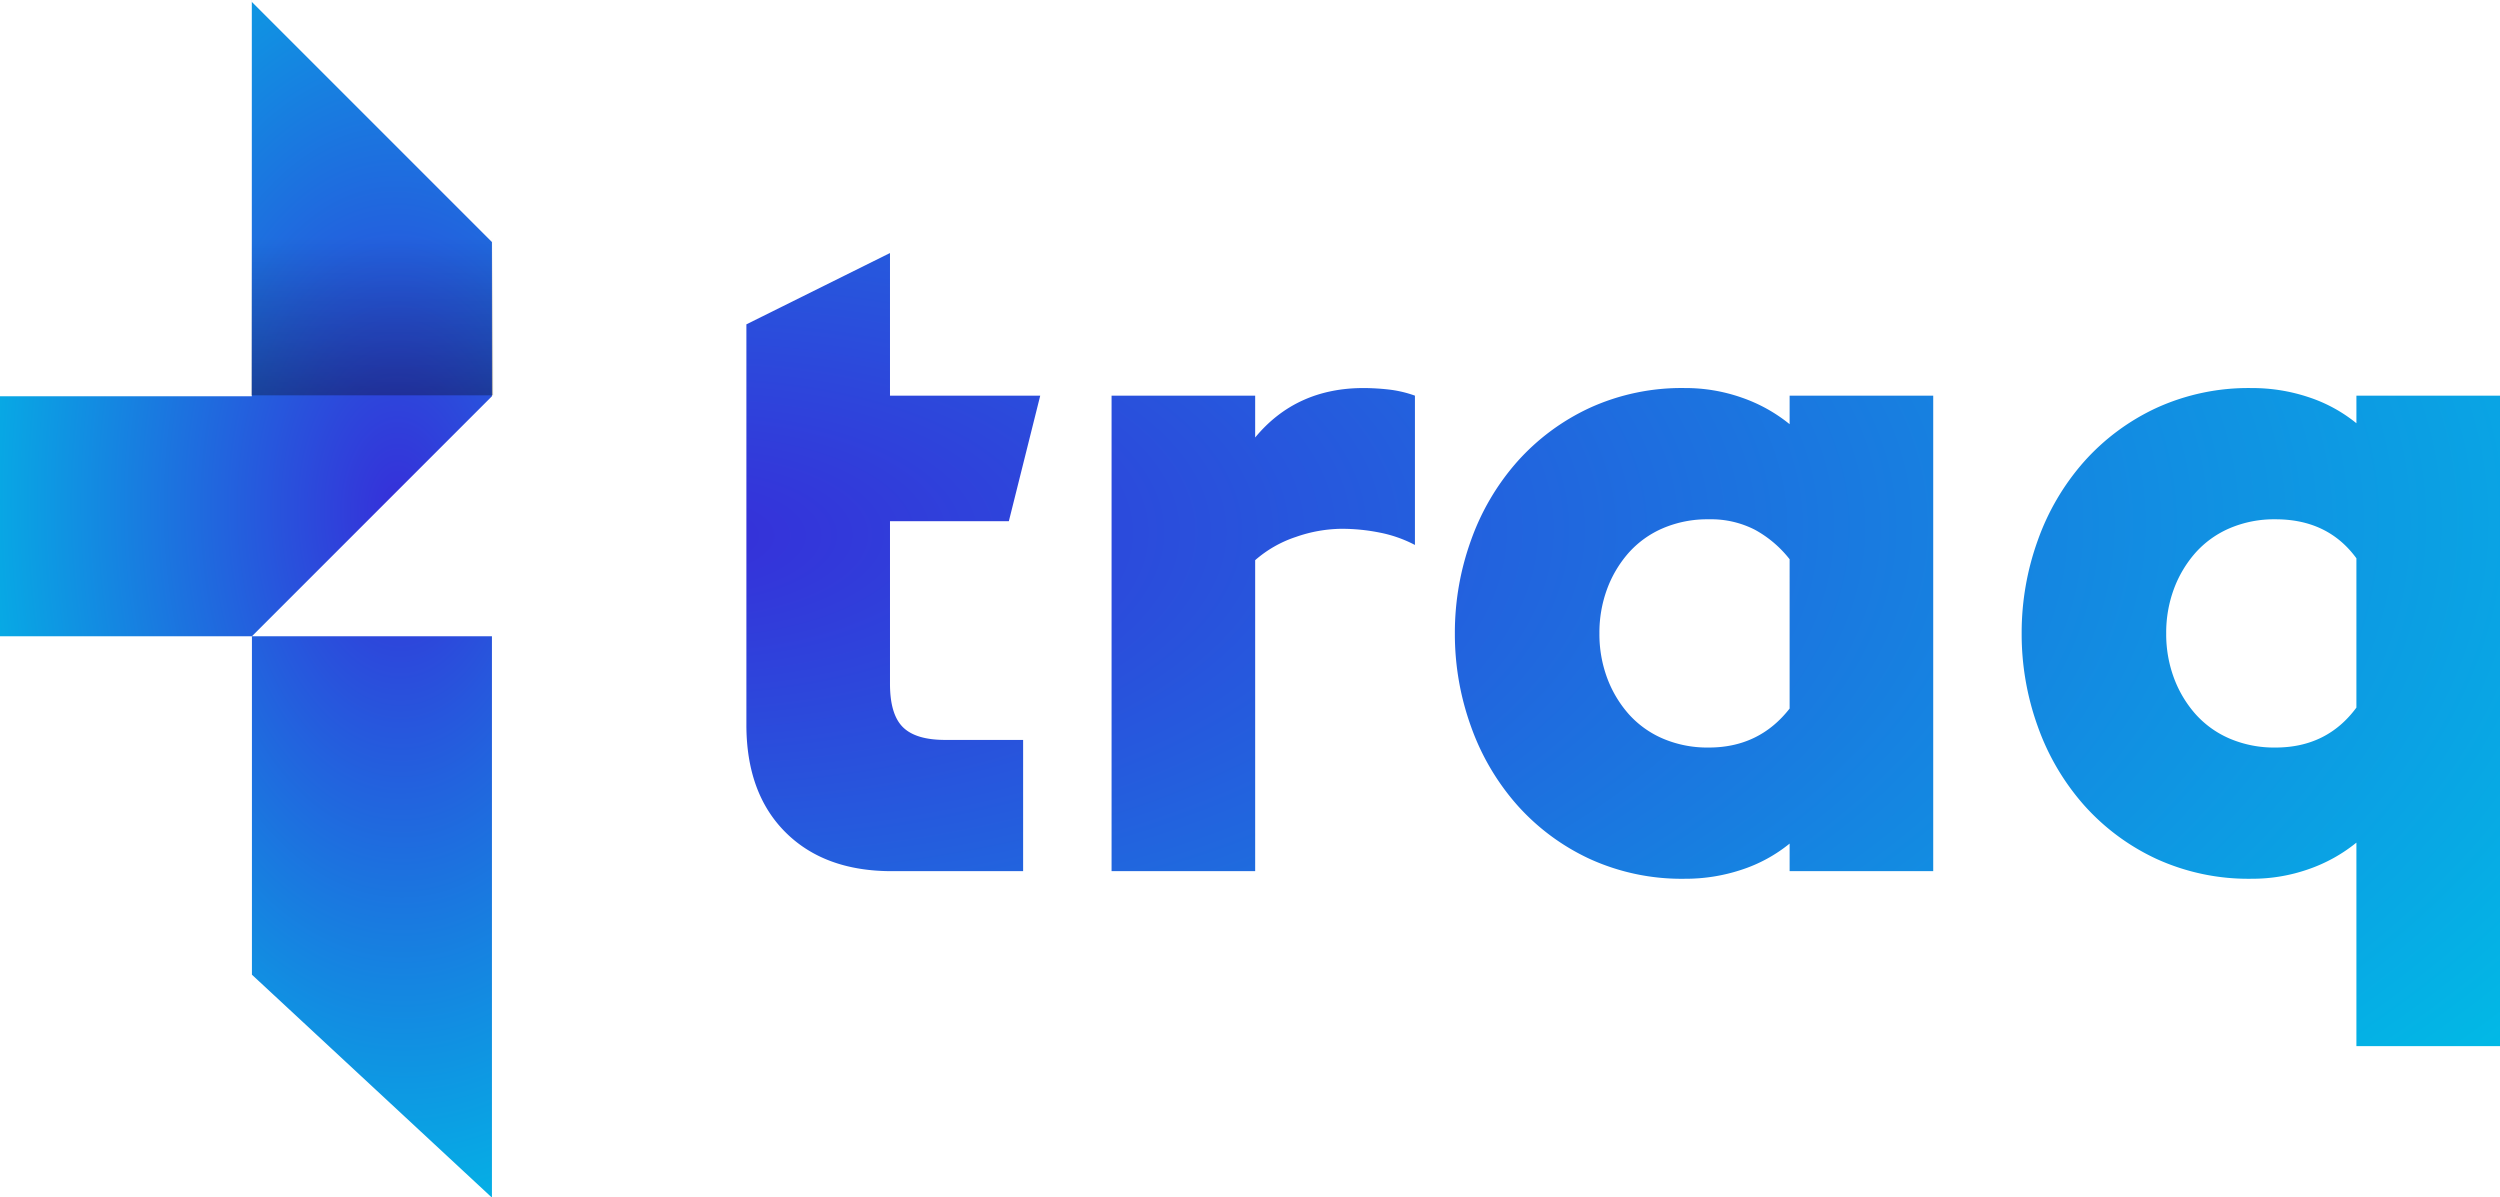 <svg xmlns="http://www.w3.org/2000/svg" xmlns:xlink="http://www.w3.org/1999/xlink" width="755.441" height="361.856" viewBox="0 0 755.441 361.856">
  <defs>
    <radialGradient id="radial-gradient" cx="0.81" cy="0.42" r="0.953" gradientTransform="matrix(1, 0.008, 0.005, -0.672, -0.002, 0.703)" gradientUnits="objectBoundingBox">
      <stop offset="0" stop-color="#362fd9"/>
      <stop offset="1" stop-color="#00bce6"/>
    </radialGradient>
    <radialGradient id="radial-gradient-2" cx="-0.028" cy="0.352" r="1.24" gradientTransform="matrix(0.941, 0.338, 0.342, -0.955, -0.122, 0.697)" xlink:href="#radial-gradient"/>
    <linearGradient id="linear-gradient" x1="0.5" x2="0.5" y2="1" gradientUnits="objectBoundingBox">
      <stop offset="0" stop-opacity="0"/>
      <stop offset="1" stop-opacity="0.302"/>
    </linearGradient>
  </defs>
  <g id="Gruppe_80" data-name="Gruppe 80" transform="translate(-582.279 -351.542)">
    <g id="Ebene_1-2" transform="translate(582.278 351.542)">
      <path id="Vereinigungsmenge_1" data-name="Vereinigungsmenge 1" d="M-6781.385,1388.315l-72.488-67.326V1218.721h72.526v169.595ZM-6930,1218.721v-72.526h76.093V1026.459h.019v.591l72.509,72.514h.031V1146.2h-.007l-72.513,72.519Z" transform="translate(6930 -1026.458)" fill="url(#radial-gradient)"/>
    </g>
    <path id="Pfad_2" data-name="Pfad 2" d="M68.71,56.787q-20.4,0-32.185-11.782T24.743,12.533v-120.98L68.135-130v43.1h45.4l-9.483,37.932H68.135V.176q0,9.2,3.879,13.075T84.8,17.13h23.564V56.787ZM135.091-86.9h43.392v12.644q12.357-14.943,32.76-14.943a70.442,70.442,0,0,1,7.471.431A34.94,34.94,0,0,1,226.76-86.9v45.116a38.886,38.886,0,0,0-10.632-3.736,58.479,58.479,0,0,0-11.495-1.149,42.8,42.8,0,0,0-13.793,2.443,35.6,35.6,0,0,0-12.357,7.04V56.787H135.091ZM339.982,48.453a45.3,45.3,0,0,1-14.512,7.9,53.71,53.71,0,0,1-17.1,2.73,66.864,66.864,0,0,1-28.88-6.035,67.137,67.137,0,0,1-21.84-16.236,72.443,72.443,0,0,1-13.937-23.708,82.159,82.159,0,0,1-4.885-28.162,82.159,82.159,0,0,1,4.885-28.162,72.443,72.443,0,0,1,13.937-23.708,67.138,67.138,0,0,1,21.84-16.236,66.864,66.864,0,0,1,28.88-6.035,51.265,51.265,0,0,1,17.1,2.874,47.56,47.56,0,0,1,14.512,8.046V-86.9h43.392V56.787H339.982ZM315.556,19.429q15.23,0,24.426-11.782V-37.469a34.047,34.047,0,0,0-10.489-8.908,29.067,29.067,0,0,0-13.937-3.161,34.139,34.139,0,0,0-13.937,2.73,29.334,29.334,0,0,0-10.345,7.471,34.71,34.71,0,0,0-6.466,10.92,38.017,38.017,0,0,0-2.3,13.362,38.017,38.017,0,0,0,2.3,13.362,34.71,34.71,0,0,0,6.466,10.92A29.334,29.334,0,0,0,301.619,16.7,34.139,34.139,0,0,0,315.556,19.429Zm239.087,90.232H511.251v-61.5a47.559,47.559,0,0,1-14.512,8.046,51.266,51.266,0,0,1-17.1,2.874,66.864,66.864,0,0,1-28.88-6.035,67.138,67.138,0,0,1-21.84-16.236,72.444,72.444,0,0,1-13.937-23.708A82.16,82.16,0,0,1,410.1-15.054a82.16,82.16,0,0,1,4.885-28.162,72.444,72.444,0,0,1,13.937-23.708A67.139,67.139,0,0,1,450.76-83.16a66.865,66.865,0,0,1,28.88-6.035,53.71,53.71,0,0,1,17.1,2.73,45.3,45.3,0,0,1,14.512,7.9V-86.9h43.392ZM486.825,19.429q15.518,0,24.426-12.069V-37.756q-8.621-11.782-24.426-11.782a34.139,34.139,0,0,0-13.937,2.73,29.333,29.333,0,0,0-10.345,7.471,34.708,34.708,0,0,0-6.466,10.92,38.017,38.017,0,0,0-2.3,13.362,38.017,38.017,0,0,0,2.3,13.362,34.708,34.708,0,0,0,6.466,10.92A29.333,29.333,0,0,0,472.888,16.7,34.139,34.139,0,0,0,486.825,19.429Z" transform="translate(783.078 558)" fill="url(#radial-gradient-2)"/>
    <rect id="Rechteck_7" data-name="Rechteck 7" width="73" height="48" transform="translate(658.278 423)" fill="url(#linear-gradient)"/>
  </g>
</svg>
